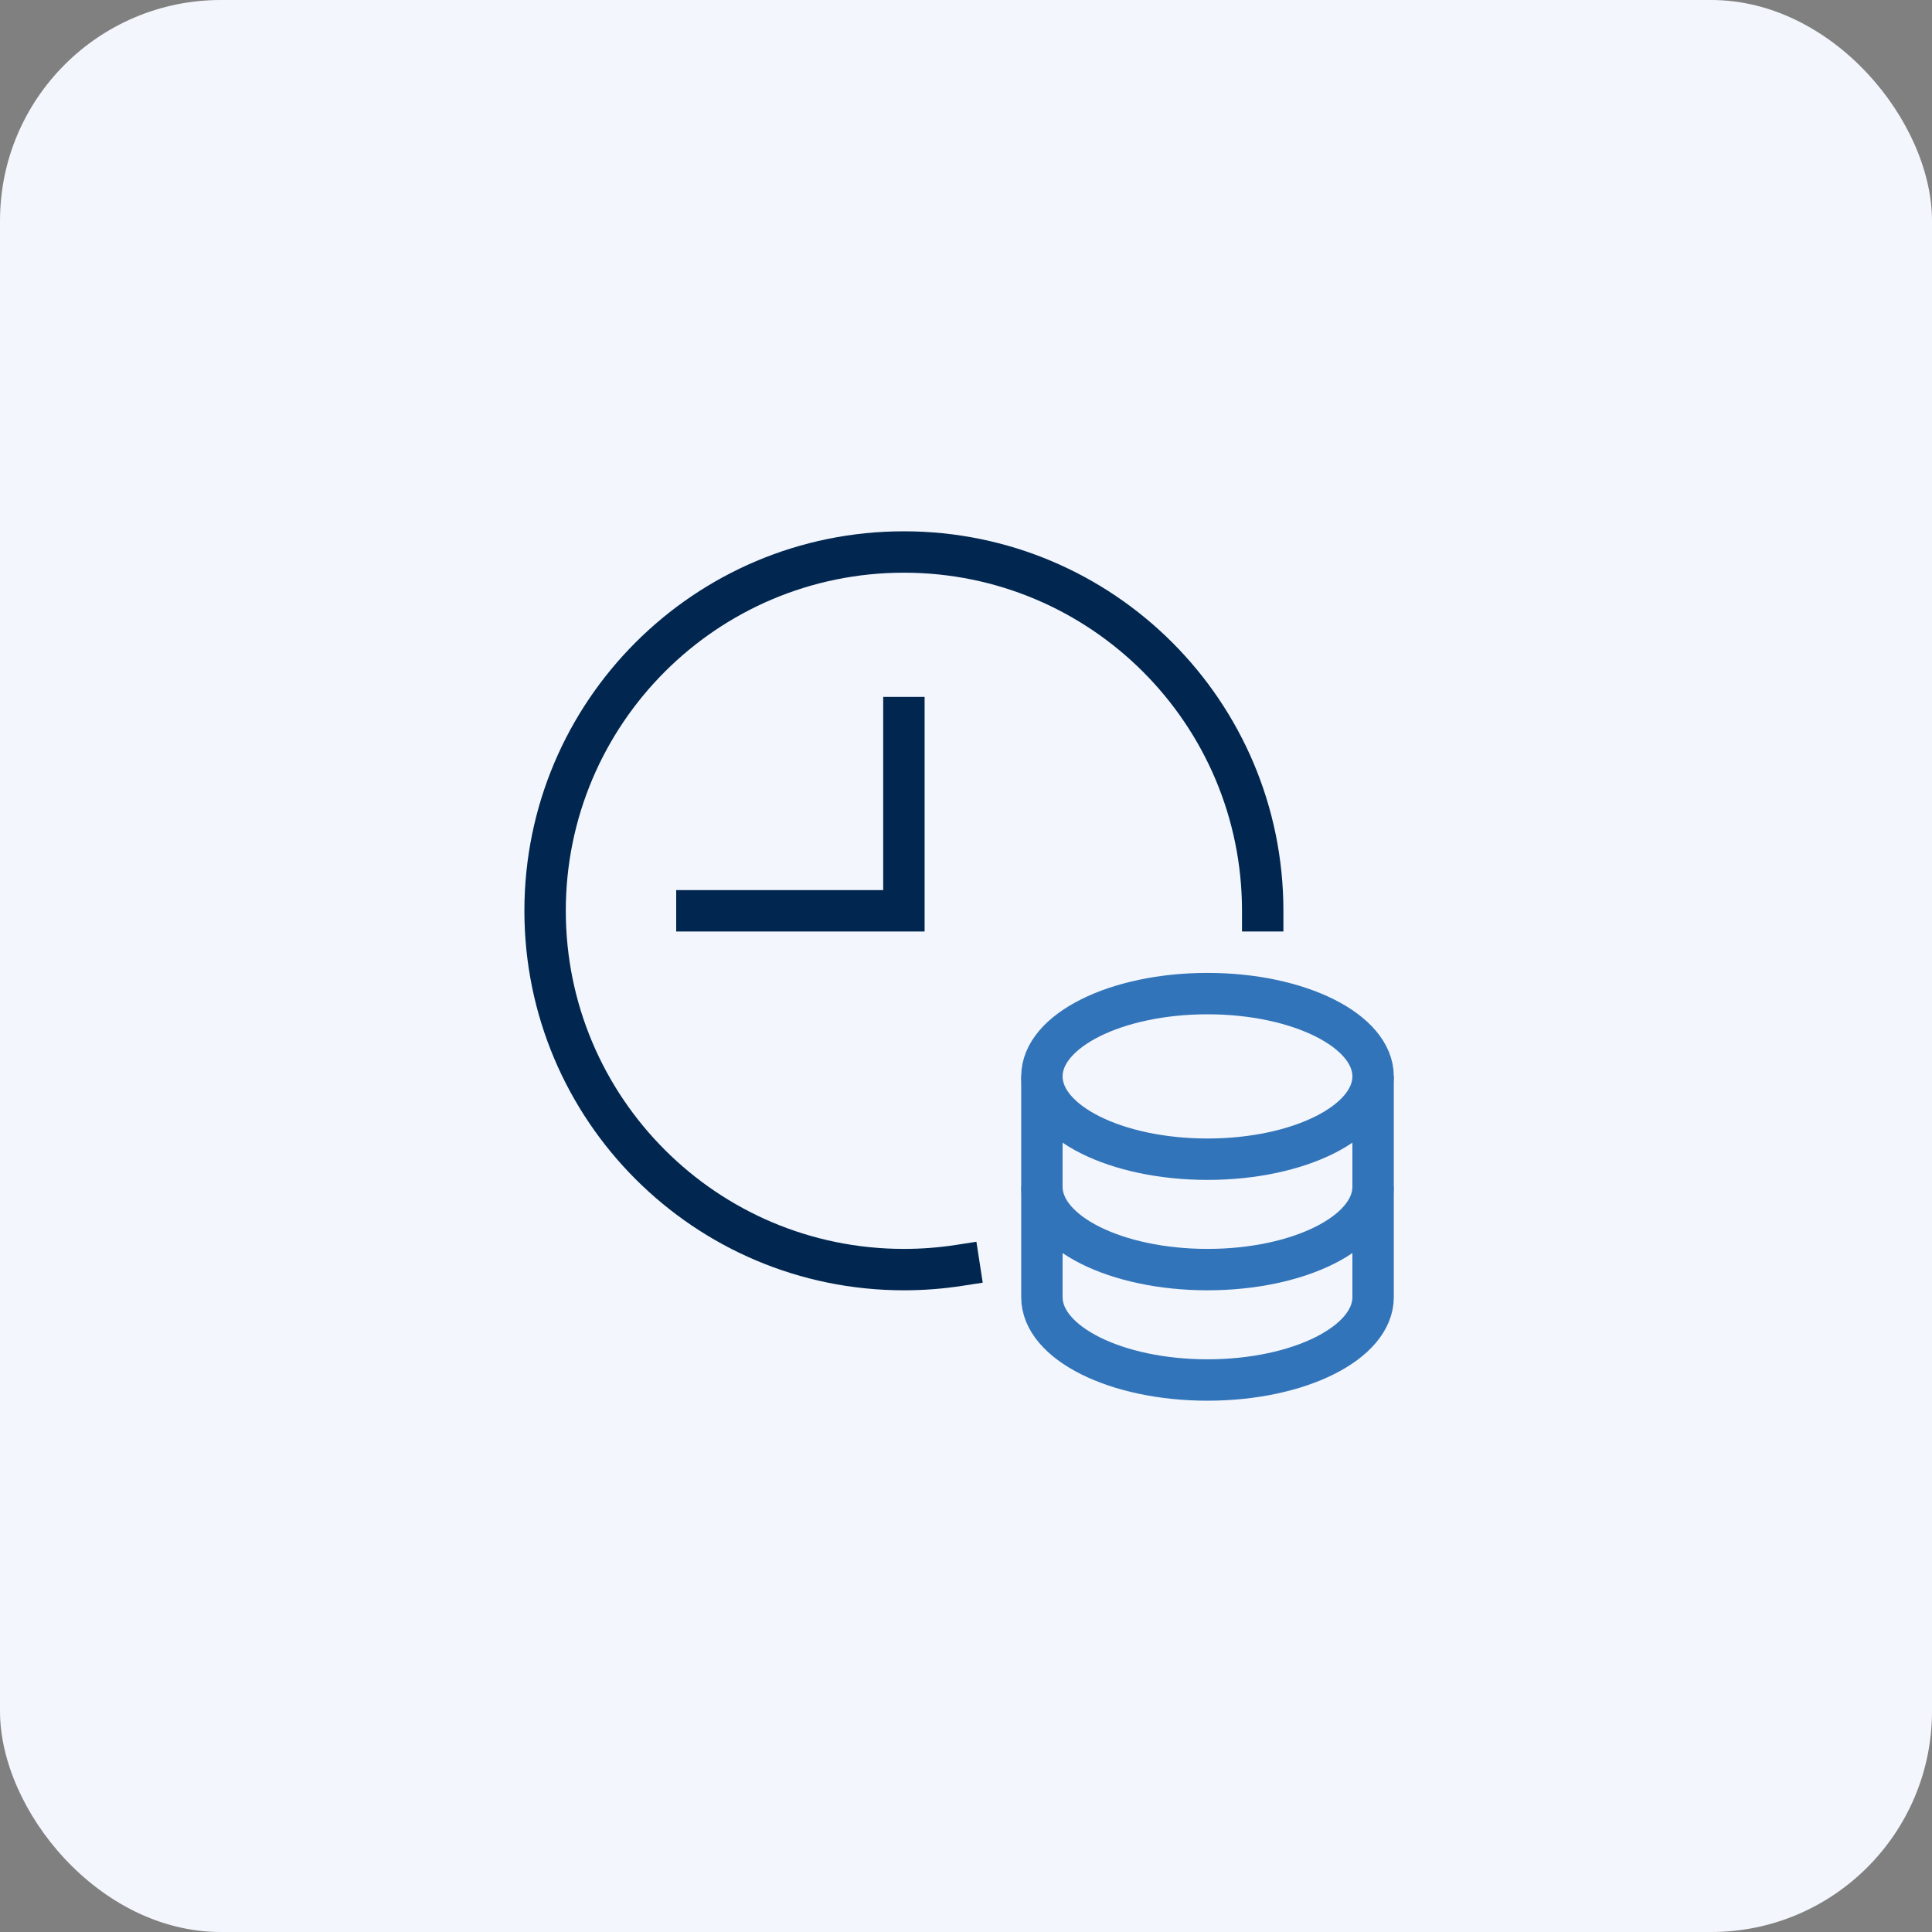 <svg width="140" height="140" viewBox="0 0 140 140" fill="none" xmlns="http://www.w3.org/2000/svg">
<rect x="0" y="0" width="140" height="140" fill="#808080" stroke="none"/>
<rect width="140" height="140" rx="16" fill="#F3F6FC"/>
<g clip-path="url(#clip0_4347_2322)">
<path d="M75.5 78V86C75.5 89.314 80.873 92 87.5 92C94.127 92 99.5 89.314 99.5 86V78" stroke="#3274BA" stroke-width="3" stroke-miterlimit="10"/>
<path d="M75.5 86V94C75.5 97.314 80.873 100 87.5 100C94.127 100 99.5 97.314 99.5 94V86" stroke="#3274BA" stroke-width="3" stroke-miterlimit="10"/>
<path d="M87.5 84C94.127 84 99.5 81.314 99.5 78C99.5 74.686 94.127 72 87.5 72C80.873 72 75.5 74.686 75.5 78C75.5 81.314 80.873 84 87.5 84Z" stroke="#3274BA" stroke-width="3" stroke-miterlimit="10" stroke-linecap="square"/>
<path d="M65.5 52V66H50.5" stroke="#012750" stroke-width="3" stroke-miterlimit="10" stroke-linecap="square"/>
<path d="M69.501 91.694C68.196 91.896 66.86 92 65.5 92C51.141 92 39.5 80.359 39.5 66C39.5 51.641 51.141 40 65.5 40C79.859 40 91.5 51.641 91.5 66" stroke="#012750" stroke-width="3" stroke-miterlimit="10" stroke-linecap="square"/>
</g>
<defs>
<clipPath id="clip0_4347_2322">
<rect width="64" height="64" fill="white" transform="translate(37.5 38)"/>
</clipPath>
</defs>
</svg>
